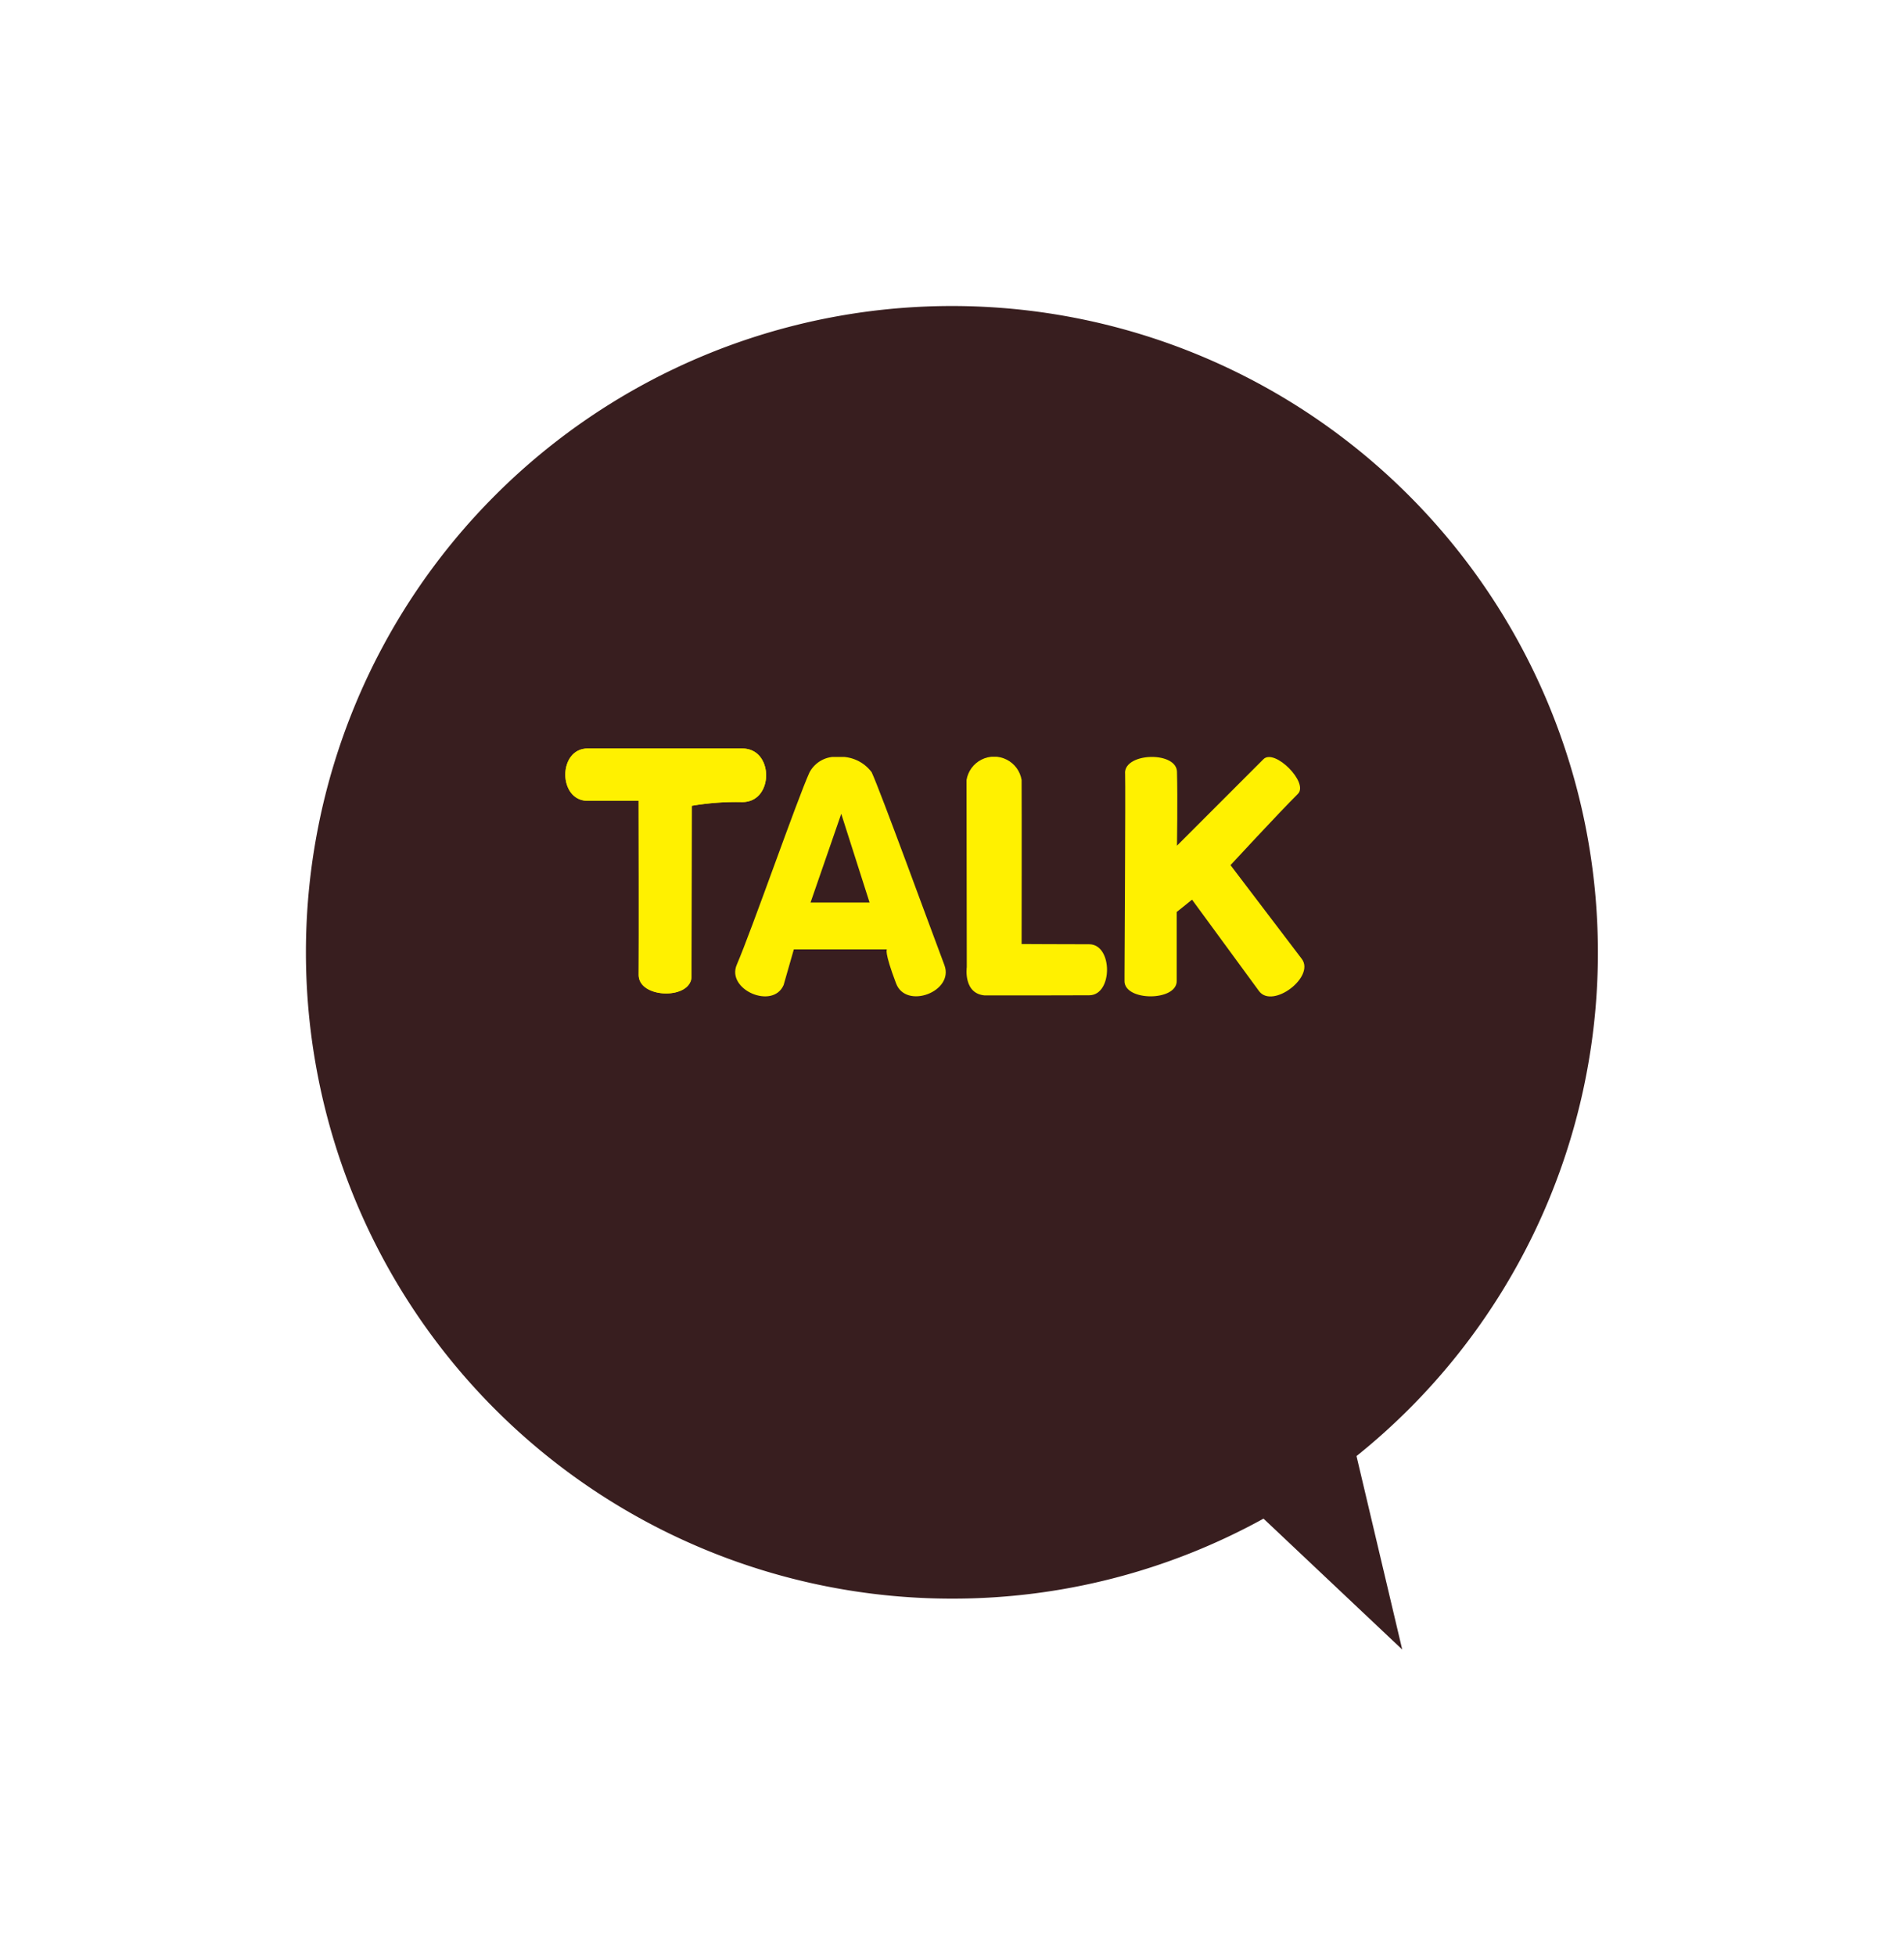<svg xmlns="http://www.w3.org/2000/svg" xmlns:xlink="http://www.w3.org/1999/xlink" width="56.001" height="57.494" viewBox="0 0 56.001 57.494">
  <defs>
    <filter id="합치기_9" x="0" y="0" width="56.001" height="57.494" filterUnits="userSpaceOnUse">
      <feOffset dy="3" input="SourceAlpha"/>
      <feGaussianBlur stdDeviation="3" result="blur"/>
      <feFlood flood-opacity="0.161"/>
      <feComposite operator="in" in2="blur"/>
      <feComposite in="SourceGraphic"/>
    </filter>
    <clipPath id="clip-path">
      <path id="패스_2114" data-name="패스 2114" d="M58.9,244.645c-.878,0-.875,1.538,0,1.538h1.5s.009,4.162,0,5.12c0,.7,1.557.734,1.554.037l.007-5.01a7.74,7.74,0,0,1,1.49-.109c.93,0,.931-1.575,0-1.575Z" transform="translate(-58.245 -244.645)" fill="none"/>
    </clipPath>
    <clipPath id="clip-path-2">
      <path id="패스_2115" data-name="패스 2115" d="M70.839,246.792l.833,2.608H69.936Zm-.932-1.222c-.369.811-1.7,4.64-2.14,5.656-.319.734,1.059,1.332,1.377.6l.3-1.047h2.739s-.094.043.269,1c.294.776,1.715.238,1.421-.539-.42-1.109-1.875-5.1-2.14-5.671a1.131,1.131,0,0,0-.985-.45.865.865,0,0,0-.84.45" transform="translate(-67.719 -245.12)" fill="none"/>
    </clipPath>
    <clipPath id="clip-path-3">
      <path id="패스_2116" data-name="패스 2116" d="M80.781,245.8c0,1.3.007,5.495.007,5.495s-.119.835.6.835,2.3-.007,3-.007.7-1.5,0-1.5-1.987-.007-1.987-.007.006-3.88,0-4.822a.821.821,0,0,0-1.62,0" transform="translate(-80.781 -245.11)" fill="none"/>
    </clipPath>
    <clipPath id="clip-path-4">
      <path id="패스_2117" data-name="패스 2117" d="M89.6,245.594c.015.571-.018,5.73-.018,6.113,0,.6,1.536.6,1.536,0,0-.7,0-2.03,0-2.03l.451-.362,1.973,2.692c.4.526,1.652-.424,1.254-.951L92.7,248.3s1.422-1.538,1.982-2.095c.328-.326-.685-1.345-1.013-1.02s-2.543,2.543-2.543,2.543.021-1.4,0-2.173c-.008-.293-.368-.436-.738-.436-.394,0-.8.164-.79.478" transform="translate(-89.583 -245.116)" fill="none"/>
    </clipPath>
  </defs>
  <g id="챗봇" transform="translate(57.145 13.496)">
    <g id="그룹_4799" data-name="그룹 4799" transform="translate(-8 -6)">
      <g transform="matrix(1, 0, 0, 1, -49.15, -7.5)" filter="url(#합치기_9)">
        <path id="합치기_9-2" data-name="합치기 9" d="M-2916.982,18954.148a18.928,18.928,0,0,1-9.165,2.352,19,19,0,0,1-19-19,19,19,0,0,1,19-19,19,19,0,0,1,19,19,18.955,18.955,0,0,1-7.1,14.809l1.345,5.688Z" transform="translate(2954.15 -18912.5)" fill="#381e1f"/>
      </g>
      <g id="그룹_4751" data-name="그룹 4751" transform="translate(-36.144 6.67)">
        <path id="패스_2113" data-name="패스 2113" d="M58.9,244.645c-.878,0-.875,1.538,0,1.538h1.5s.009,4.162,0,5.12c0,.7,1.557.735,1.554.037l.007-5.011a7.72,7.72,0,0,1,1.489-.109c.93,0,.932-1.575,0-1.575Z" transform="translate(-54.616 -236.807)" fill="#fae100"/>
        <g id="그룹_4744" data-name="그룹 4744" transform="translate(3.629 7.838)">
          <g id="그룹_4743" data-name="그룹 4743" transform="translate(0 0)" clip-path="url(#clip-path)">
            <rect id="사각형_3455" data-name="사각형 3455" width="6.359" height="7.393" transform="translate(-0.221 0)" fill="#fff100"/>
          </g>
        </g>
        <g id="그룹_4746" data-name="그룹 4746" transform="translate(8.622 8.086)">
          <g id="그룹_4745" data-name="그룹 4745" transform="translate(0 0)" clip-path="url(#clip-path-2)">
            <rect id="사각형_3456" data-name="사각형 3456" width="6.718" height="7.438" transform="translate(-0.271 0)" fill="#fff100"/>
          </g>
        </g>
        <g id="그룹_4748" data-name="그룹 4748" transform="translate(15.427 8.08)">
          <g id="그룹_4747" data-name="그룹 4747" clip-path="url(#clip-path-3)">
            <rect id="사각형_3457" data-name="사각형 3457" width="4.421" height="7.016" transform="translate(-0.112 0)" fill="#fff100"/>
          </g>
        </g>
        <g id="그룹_4750" data-name="그룹 4750" transform="translate(20.074 8.083)">
          <g id="그룹_4749" data-name="그룹 4749" transform="translate(0)" clip-path="url(#clip-path-4)">
            <rect id="사각형_3458" data-name="사각형 3458" width="5.613" height="7.674" transform="translate(0 -0.259)" fill="#fff100"/>
          </g>
        </g>
      </g>
    </g>
  </g>
</svg>
